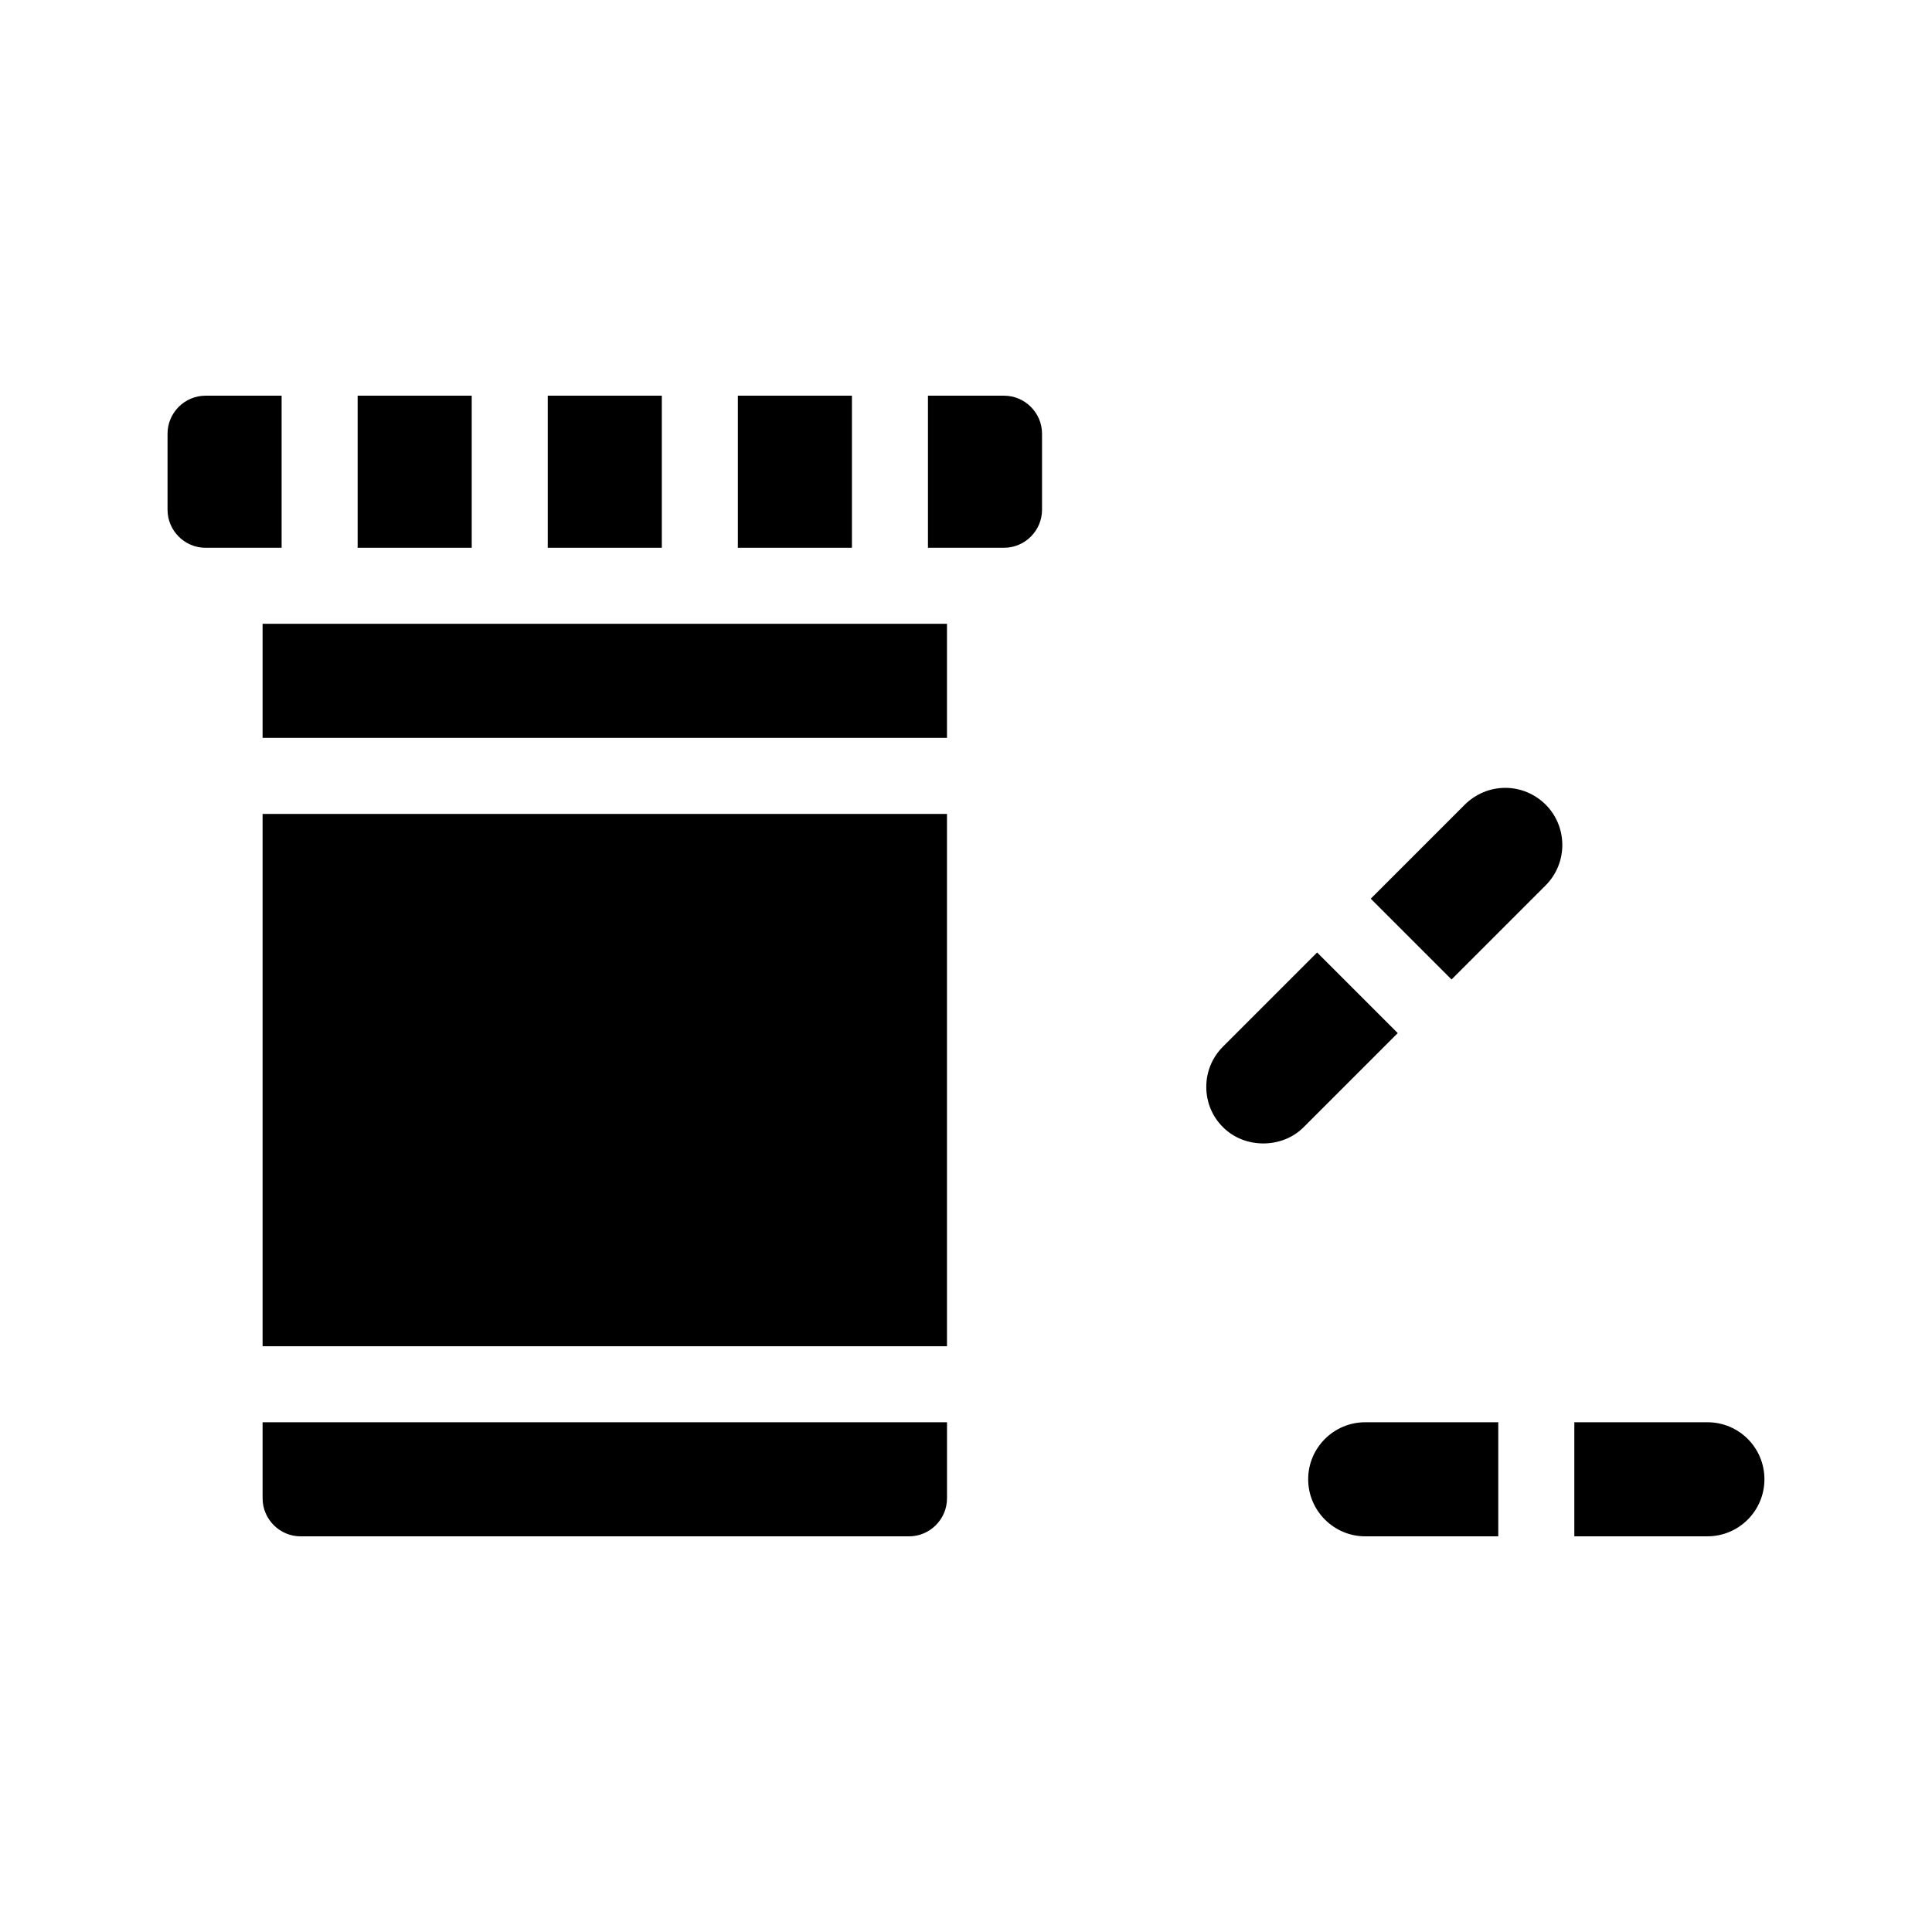 <?xml version="1.0" encoding="UTF-8"?>
<!-- Uploaded to: SVG Repo, www.svgrepo.com, Generator: SVG Repo Mixer Tools -->
<svg fill="#000000" width="800px" height="800px" version="1.1" viewBox="144 144 512 512" xmlns="http://www.w3.org/2000/svg">
 <g>
  <path d="m218.63 248.86h-20.152c-5.543 0-10.078 4.535-10.078 10.078v20.152c0 5.543 4.535 10.078 10.078 10.078h20.152z"/>
  <path d="m238.78 248.86h30.23v40.305h-30.23z"/>
  <path d="m213.59 359.7h181.37v141.07h-181.37z"/>
  <path d="m213.59 541.07c0 5.543 4.535 10.078 10.078 10.078h161.22c5.543 0 10.078-4.535 10.078-10.078v-20.152h-181.38z"/>
  <path d="m213.59 309.31h181.37v30.23h-181.37z"/>
  <path d="m289.16 248.86h30.23v40.305h-30.23z"/>
  <path d="m339.54 248.86h30.23v40.305h-30.23z"/>
  <path d="m410.07 248.86h-20.152v40.305h20.152c5.543 0 10.078-4.535 10.078-10.078v-20.152c0-5.539-4.535-10.074-10.078-10.074z"/>
  <path d="m596.48 520.91h-35.266v30.23h35.266c8.363 0 15.113-6.801 15.113-15.113 0-8.367-6.75-15.117-15.113-15.117z"/>
  <path d="m490.68 536.03c0 8.312 6.801 15.113 15.113 15.113h35.266v-30.23h-35.266c-8.312 0.004-15.113 6.754-15.113 15.117z"/>
  <path d="m542.93 352.79c-4.082 0-7.859 1.613-10.73 4.434l-24.938 24.938 21.41 21.41 24.938-24.938c5.894-5.894 5.894-15.516 0-21.41-2.871-2.824-6.648-4.434-10.68-4.434z"/>
  <path d="m493.05 396.42-24.938 24.938c-2.871 2.871-4.434 6.648-4.434 10.68s1.562 7.859 4.434 10.68c5.691 5.742 15.668 5.742 21.363 0l24.938-24.938z"/>
 </g>
</svg>